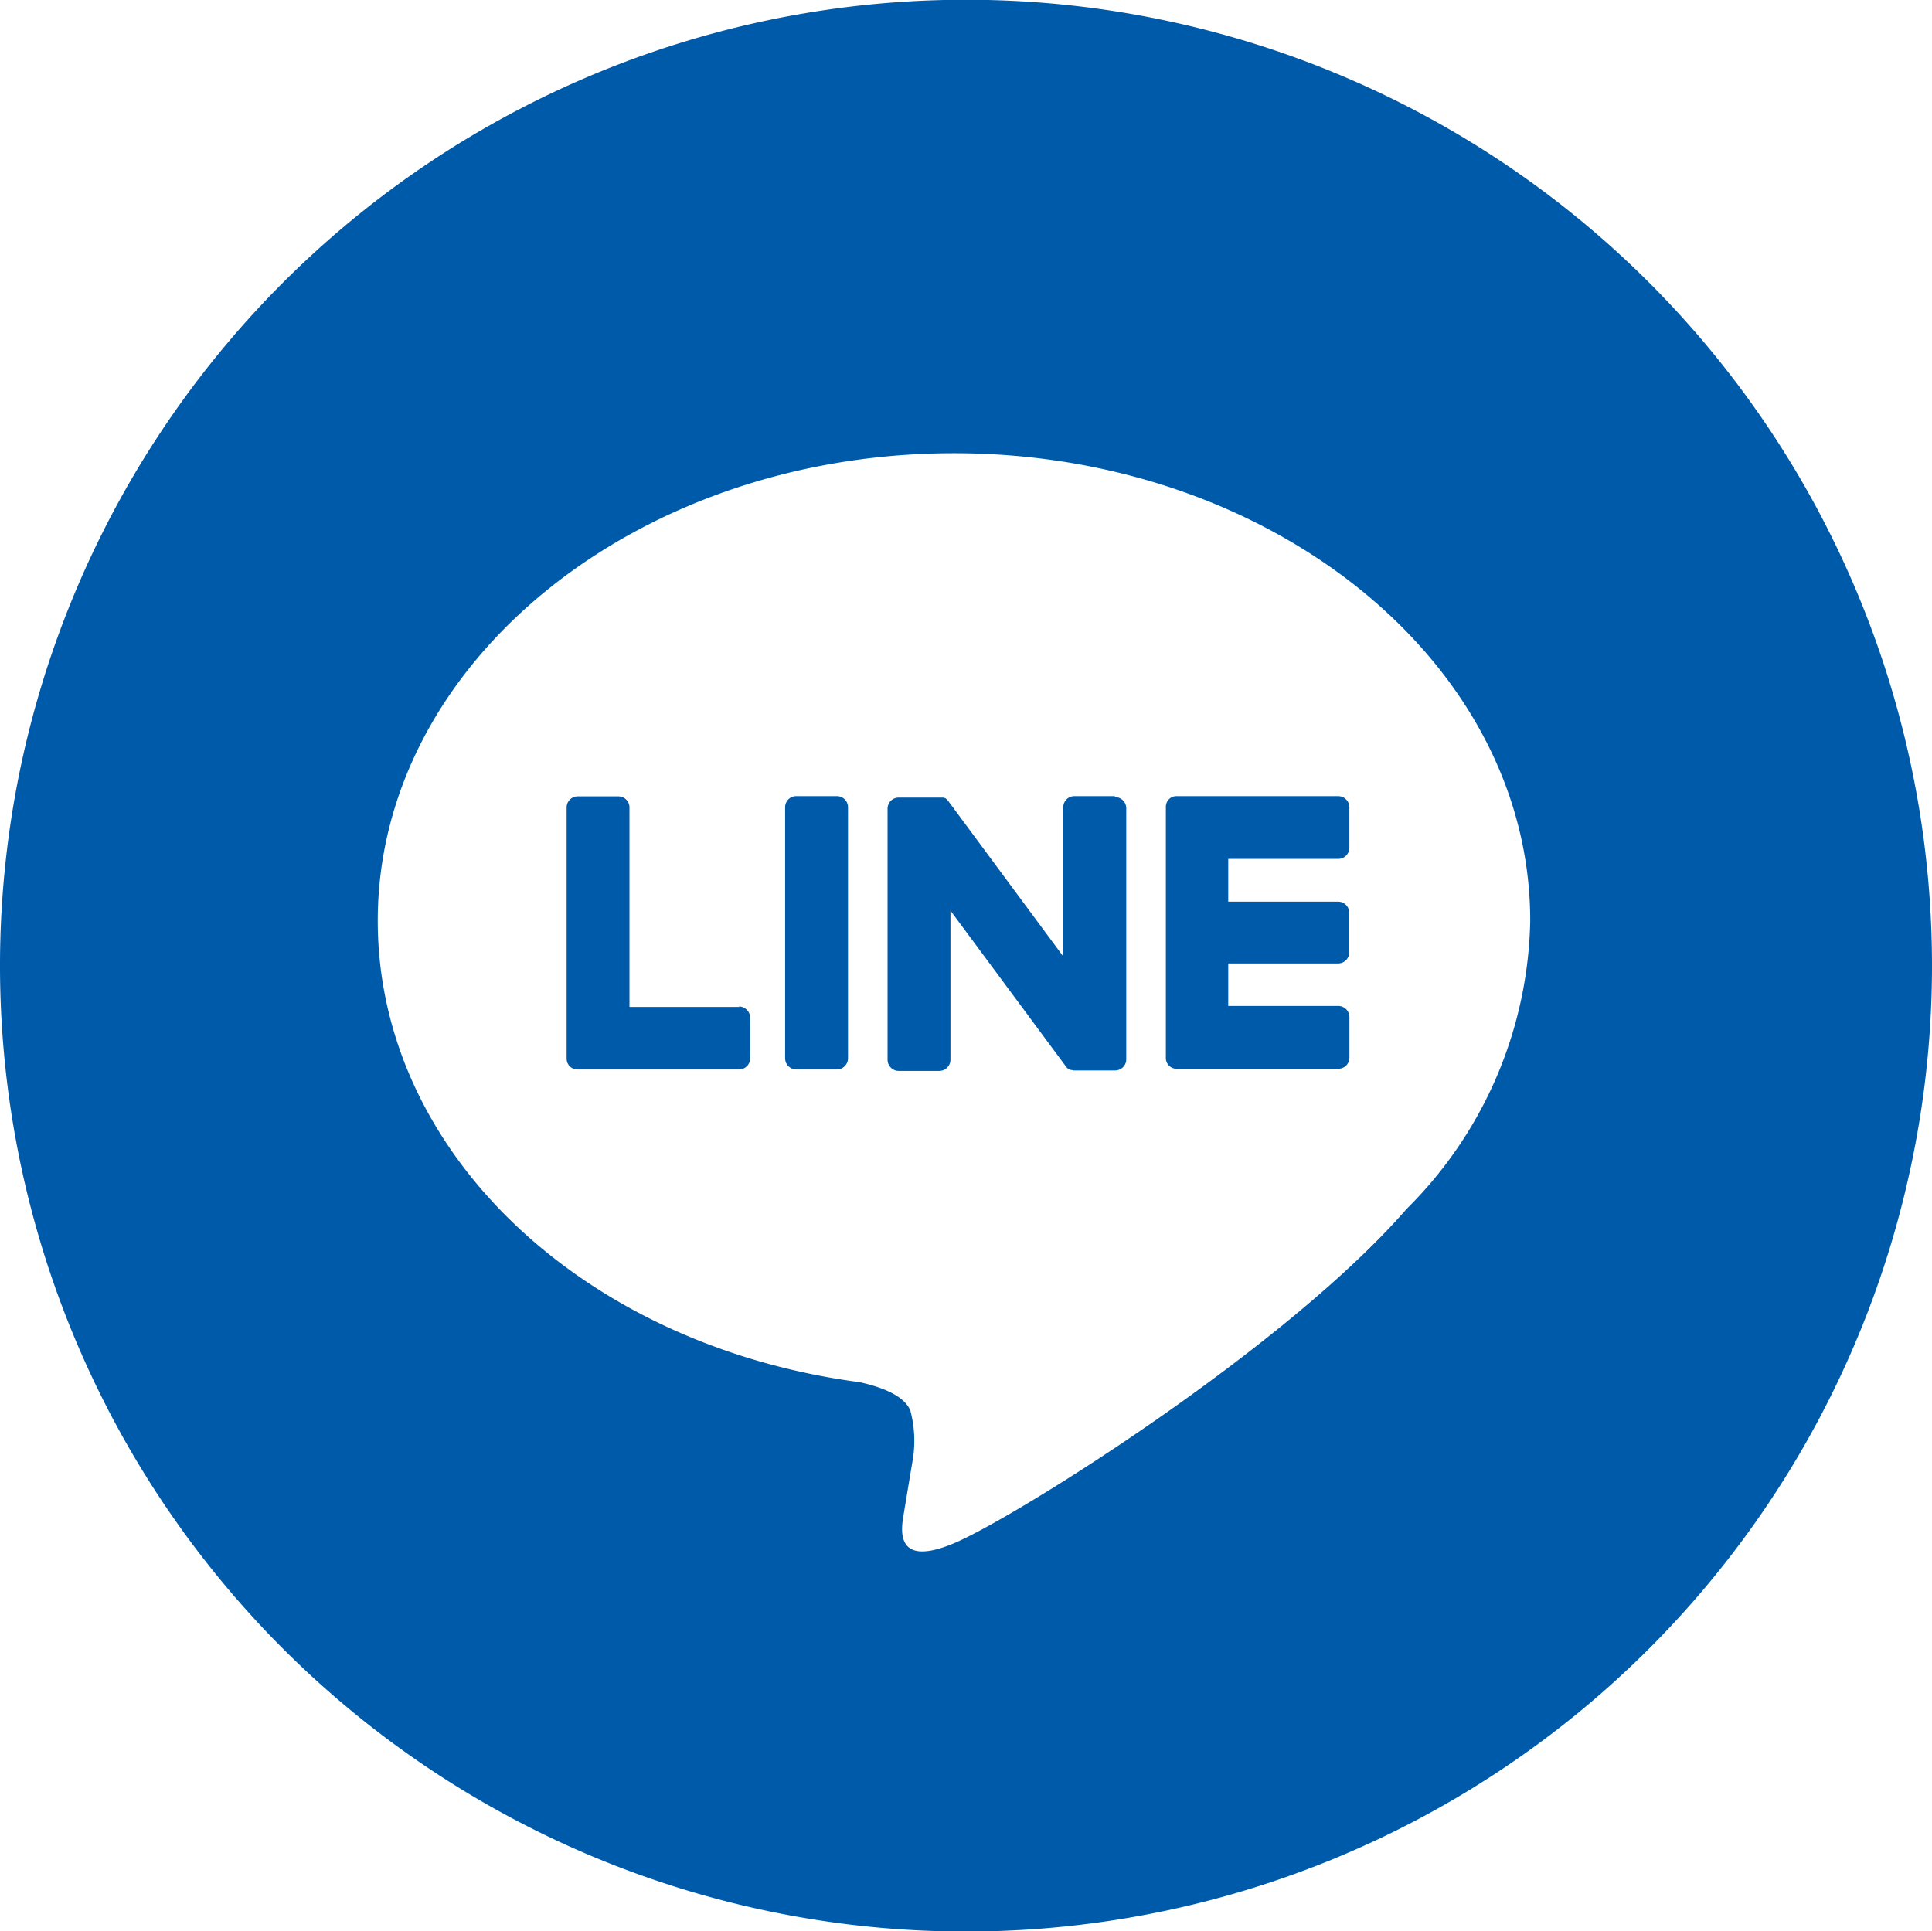 <svg xmlns="http://www.w3.org/2000/svg" width="80" height="79.97" viewBox="0 0 80 79.97">
  <defs>
    <style>
      .cls-1 {
        fill: #005aaa;
        fill-rule: evenodd;
      }
    </style>
  </defs>
  <path id="シェイプ_14" data-name="シェイプ 14" class="cls-1" d="M215,2570.02a40,40,0,1,0,40,40A39.994,39.994,0,0,0,215,2570.02Zm18.249,50.07c-5.006,5.76-16.2,12.78-18.747,13.85s-2.172-.69-2.067-1.29c0.059-.37.34-2.05,0.34-2.05a4.864,4.864,0,0,0-.078-2.15c-0.268-.67-1.325-1.01-2.1-1.18-11.466-1.52-19.955-9.53-19.955-19.11,0-10.67,10.7-19.36,23.86-19.36s23.861,8.69,23.861,19.36l0,0.02A17.257,17.257,0,0,1,233.249,2620.09Zm-23.6-17.09h-1.674a0.459,0.459,0,0,0-.465.46v10.4a0.466,0.466,0,0,0,.465.46h1.674a0.466,0.466,0,0,0,.465-0.46v-10.4A0.459,0.459,0,0,0,209.653,2603Zm11.518,0.04,0-.04h-1.674a0.459,0.459,0,0,0-.465.46v6.18l-4.765-6.44c-0.011-.01-0.022-0.03-0.035-0.04l-0.028-.03-0.026-.02-0.011-.01-0.024-.02h-0.015l-0.025-.01h-0.014l-0.026-.01h-1.842a0.459,0.459,0,0,0-.465.46v10.4a0.466,0.466,0,0,0,.465.46h1.674a0.466,0.466,0,0,0,.465-0.46v-6.18l4.77,6.44a0.4,0.4,0,0,0,.118.12l0.029,0.02h0.013l0.023,0.01,0.022,0.01h0.046a0.248,0.248,0,0,0,.119.02h1.675a0.46,0.46,0,0,0,.465-0.46h0v-10.4A0.465,0.465,0,0,0,221.171,2603.04Zm-15.568,8.67,0.015,0.02h-4.549v-8.26a0.458,0.458,0,0,0-.463-0.46h-1.674a0.459,0.459,0,0,0-.465.46v10.4a0.467,0.467,0,0,0,.13.32,0.474,0.474,0,0,0,.32.13H205.6a0.464,0.464,0,0,0,.463-0.46v-1.68A0.473,0.473,0,0,0,205.6,2611.71Zm24.816-.02h-4.556v-1.76h4.547a0.464,0.464,0,0,0,.463-0.46h0v-1.64a0.462,0.462,0,0,0-.461-0.46h-4.549v-1.77h4.553a0.465,0.465,0,0,0,.463-0.46h0v-1.68a0.464,0.464,0,0,0-.463-0.46h-6.687a0.437,0.437,0,0,0-.322.13,0.452,0.452,0,0,0-.128.32v10.39a0.45,0.45,0,0,0,.13.32,0.437,0.437,0,0,0,.322.13h6.687a0.458,0.458,0,0,0,.463-0.46h0v-1.68A0.462,0.462,0,0,0,230.419,2611.69Z" transform="translate(-175 -2570.03)"/>
</svg>
